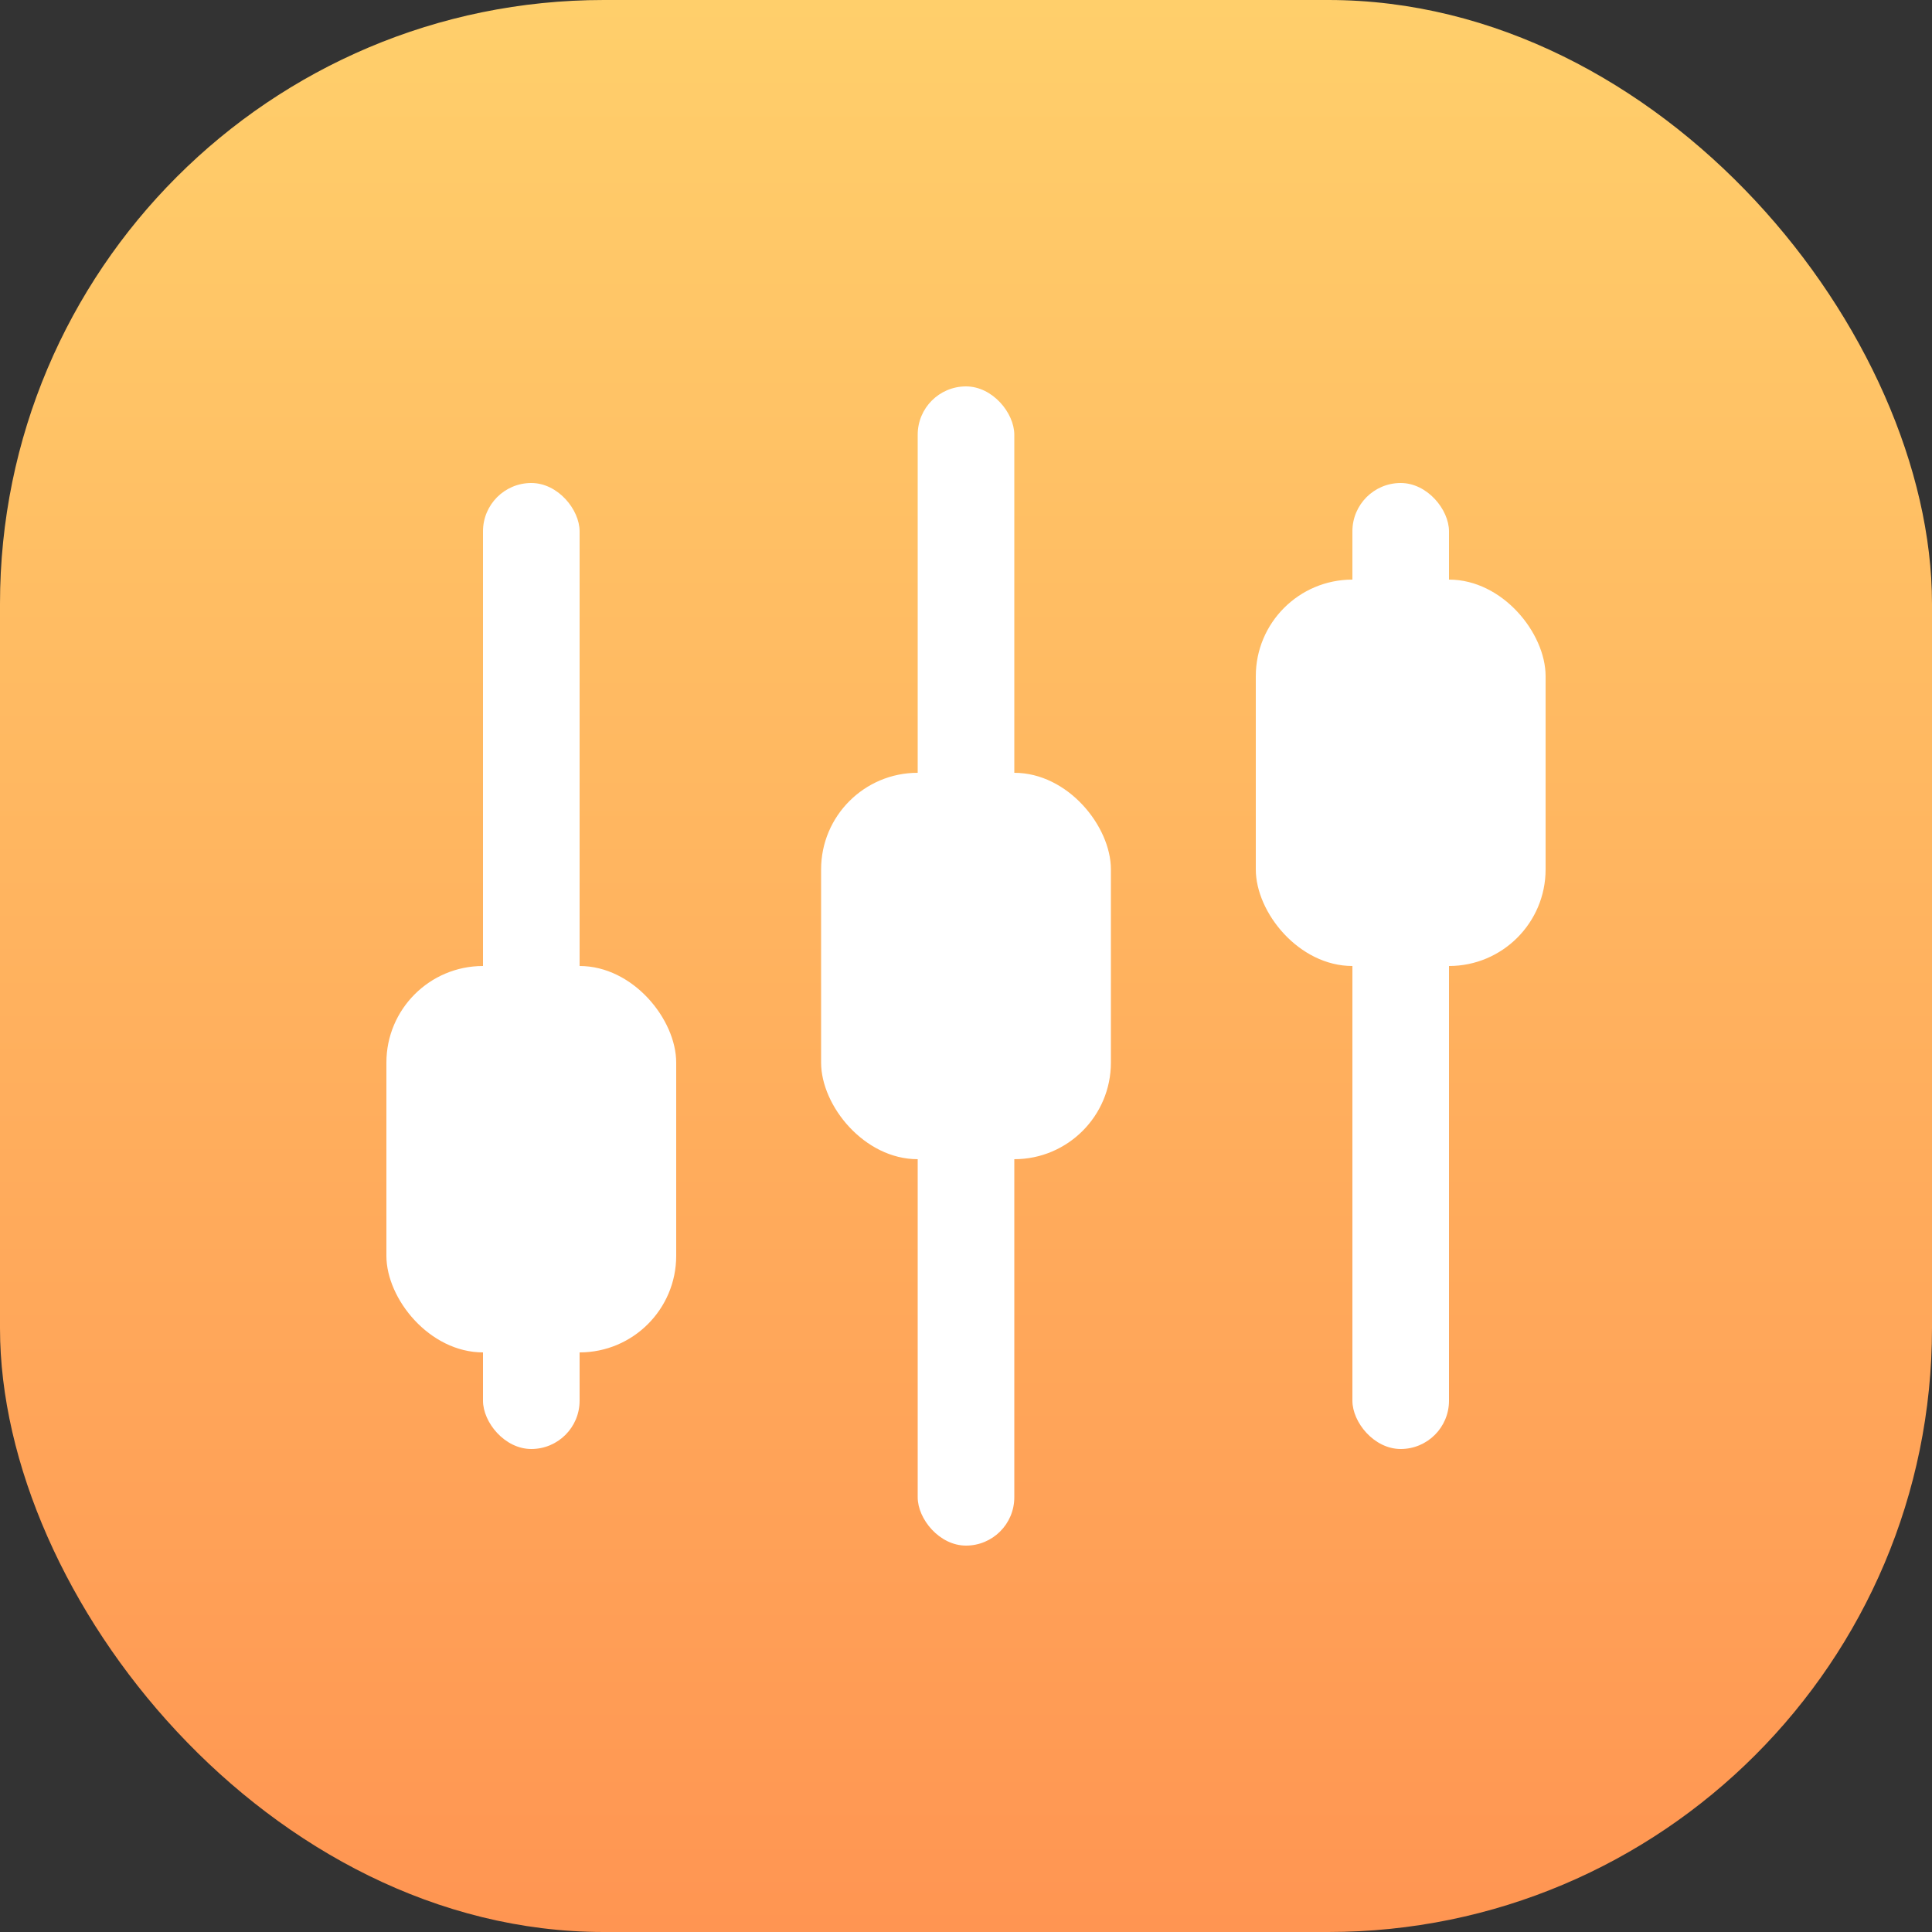 <svg width="40" height="40" viewBox="0 0 40 40" fill="none" xmlns="http://www.w3.org/2000/svg">
<rect x="0" y="0" width="40" height="40" fill="#333333" stroke="none"/>
<rect width="40" height="40" rx="12.5" fill="url(#paint0_linear_1719_22653)"/>
<rect x="19" y="8" width="2" height="24" rx="1" fill="white"/>
<rect x="28" y="10" width="2" height="20" rx="1" fill="white"/>
<rect x="10" y="10" width="2" height="20" rx="1" fill="white"/>
<rect x="8" y="20" width="6" height="8" rx="2" fill="white"/>
<rect x="17" y="16" width="6" height="8" rx="2" fill="white"/>
<rect x="26" y="12" width="6" height="8" rx="2" fill="white"/>
<defs>
<linearGradient id="paint0_linear_1719_22653" x1="0" y1="0" x2="0" y2="40" gradientUnits="userSpaceOnUse">
<stop stop-color="#FFCF6B"/>
<stop offset="1" stop-color="#FF9552"/>
</linearGradient>
</defs>
</svg>
